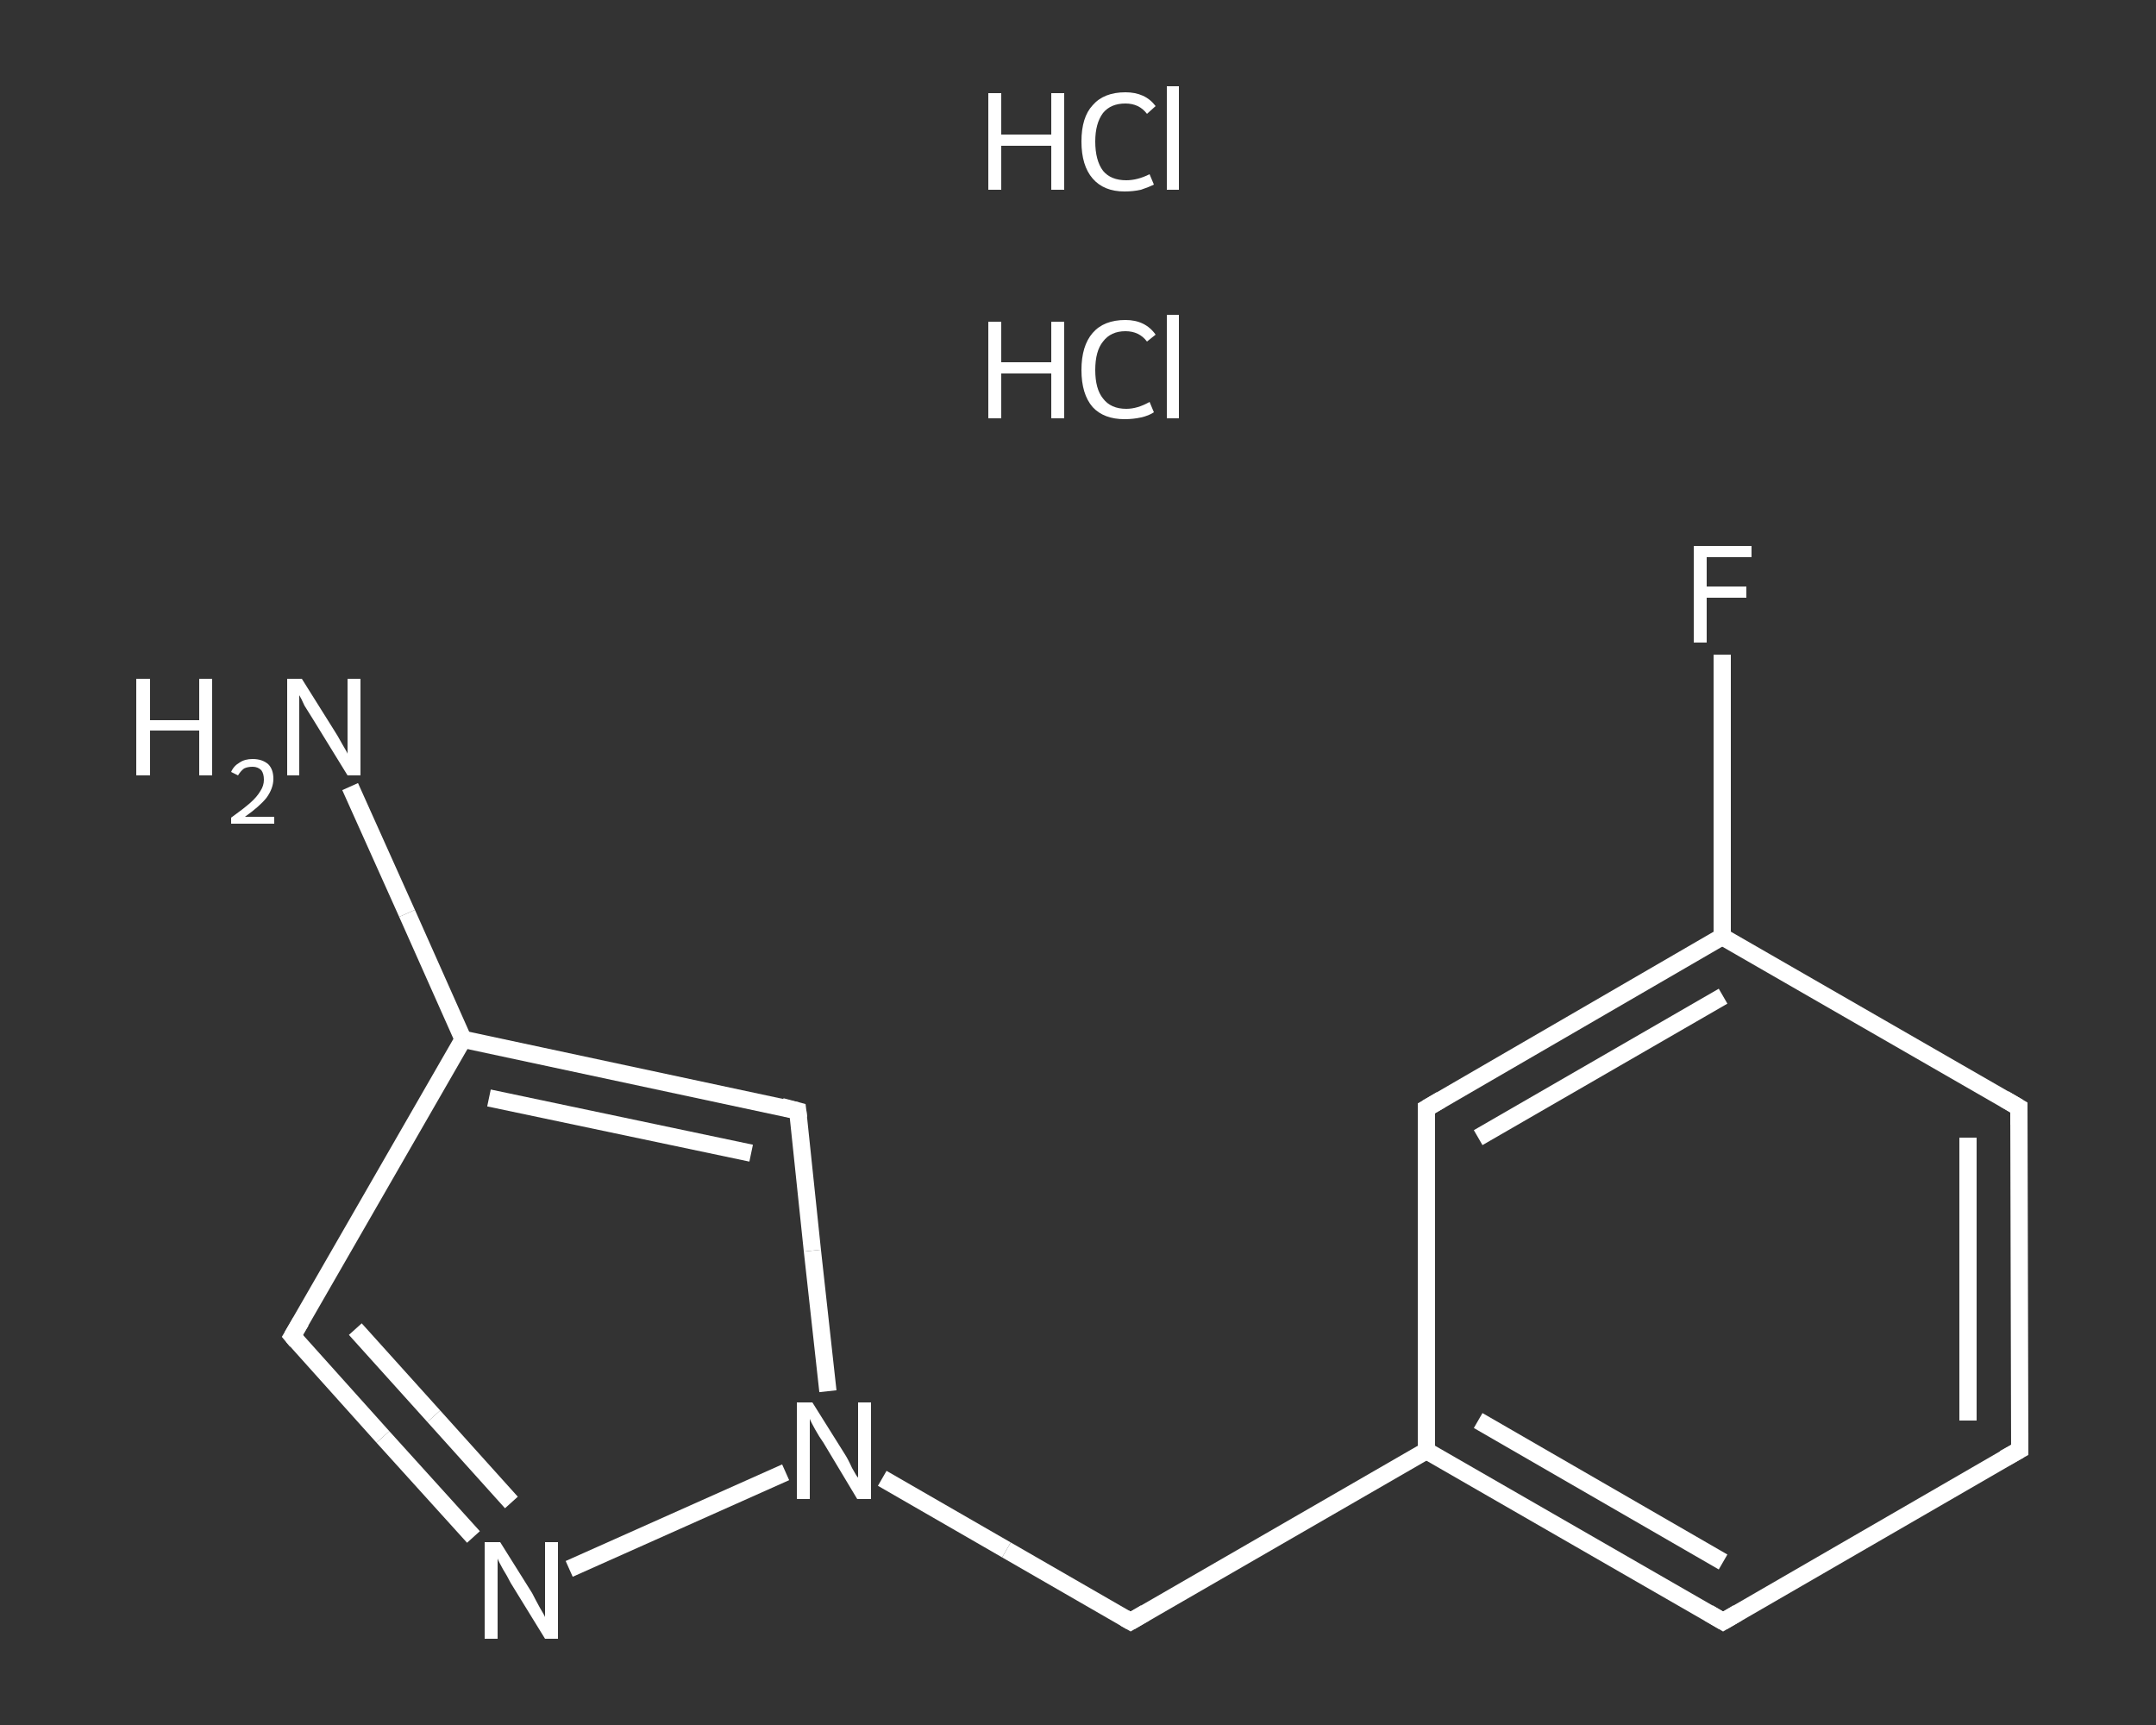 <?xml version='1.0' encoding='iso-8859-1'?>
<svg version='1.1' baseProfile='full'
              xmlns='http://www.w3.org/2000/svg'
                      xmlns:rdkit='http://www.rdkit.org/xml'
                      xmlns:xlink='http://www.w3.org/1999/xlink'
                  xml:space='preserve'
width='250px' height='200px' viewBox='0 0 250 200'>
<rect x="0" y="0" width="250" height="200" fill="#333333" stroke="none"/>
<!-- END OF HEADER -->
<rect style='opacity:1.0;fill:transparent;stroke:none' width='250.0' height='200.0' x='0.0' y='0.0'> </rect>
<path class='bond-0 atom-2 atom-3' d='M 40.6,91.2 L 47.2,105.9' style='fill:none;fill-rule:evenodd;stroke:#FFFFFF;stroke-width:2.0px;stroke-linecap:butt;stroke-linejoin:miter;stroke-opacity:1' />
<path class='bond-0 atom-2 atom-3' d='M 47.2,105.9 L 53.7,120.5' style='fill:none;fill-rule:evenodd;stroke:#FFFFFF;stroke-width:2.0px;stroke-linecap:butt;stroke-linejoin:miter;stroke-opacity:1' />
<path class='bond-1 atom-3 atom-4' d='M 53.7,120.5 L 33.9,154.9' style='fill:none;fill-rule:evenodd;stroke:#FFFFFF;stroke-width:2.0px;stroke-linecap:butt;stroke-linejoin:miter;stroke-opacity:1' />
<path class='bond-2 atom-4 atom-5' d='M 33.9,154.9 L 44.4,166.6' style='fill:none;fill-rule:evenodd;stroke:#FFFFFF;stroke-width:2.0px;stroke-linecap:butt;stroke-linejoin:miter;stroke-opacity:1' />
<path class='bond-2 atom-4 atom-5' d='M 44.4,166.6 L 54.9,178.2' style='fill:none;fill-rule:evenodd;stroke:#FFFFFF;stroke-width:2.0px;stroke-linecap:butt;stroke-linejoin:miter;stroke-opacity:1' />
<path class='bond-2 atom-4 atom-5' d='M 41.2,154.1 L 50.3,164.2' style='fill:none;fill-rule:evenodd;stroke:#FFFFFF;stroke-width:2.0px;stroke-linecap:butt;stroke-linejoin:miter;stroke-opacity:1' />
<path class='bond-2 atom-4 atom-5' d='M 50.3,164.2 L 59.3,174.2' style='fill:none;fill-rule:evenodd;stroke:#FFFFFF;stroke-width:2.0px;stroke-linecap:butt;stroke-linejoin:miter;stroke-opacity:1' />
<path class='bond-3 atom-5 atom-6' d='M 66.0,181.9 L 91.1,170.7' style='fill:none;fill-rule:evenodd;stroke:#FFFFFF;stroke-width:2.0px;stroke-linecap:butt;stroke-linejoin:miter;stroke-opacity:1' />
<path class='bond-4 atom-6 atom-7' d='M 102.3,171.4 L 116.7,179.7' style='fill:none;fill-rule:evenodd;stroke:#FFFFFF;stroke-width:2.0px;stroke-linecap:butt;stroke-linejoin:miter;stroke-opacity:1' />
<path class='bond-4 atom-6 atom-7' d='M 116.7,179.7 L 131.1,188.0' style='fill:none;fill-rule:evenodd;stroke:#FFFFFF;stroke-width:2.0px;stroke-linecap:butt;stroke-linejoin:miter;stroke-opacity:1' />
<path class='bond-5 atom-7 atom-8' d='M 131.1,188.0 L 165.4,168.2' style='fill:none;fill-rule:evenodd;stroke:#FFFFFF;stroke-width:2.0px;stroke-linecap:butt;stroke-linejoin:miter;stroke-opacity:1' />
<path class='bond-6 atom-8 atom-9' d='M 165.4,168.2 L 199.8,188.0' style='fill:none;fill-rule:evenodd;stroke:#FFFFFF;stroke-width:2.0px;stroke-linecap:butt;stroke-linejoin:miter;stroke-opacity:1' />
<path class='bond-6 atom-8 atom-9' d='M 171.4,164.7 L 199.8,181.1' style='fill:none;fill-rule:evenodd;stroke:#FFFFFF;stroke-width:2.0px;stroke-linecap:butt;stroke-linejoin:miter;stroke-opacity:1' />
<path class='bond-7 atom-9 atom-10' d='M 199.8,188.0 L 234.2,168.1' style='fill:none;fill-rule:evenodd;stroke:#FFFFFF;stroke-width:2.0px;stroke-linecap:butt;stroke-linejoin:miter;stroke-opacity:1' />
<path class='bond-8 atom-10 atom-11' d='M 234.2,168.1 L 234.1,128.4' style='fill:none;fill-rule:evenodd;stroke:#FFFFFF;stroke-width:2.0px;stroke-linecap:butt;stroke-linejoin:miter;stroke-opacity:1' />
<path class='bond-8 atom-10 atom-11' d='M 228.2,164.7 L 228.2,131.9' style='fill:none;fill-rule:evenodd;stroke:#FFFFFF;stroke-width:2.0px;stroke-linecap:butt;stroke-linejoin:miter;stroke-opacity:1' />
<path class='bond-9 atom-11 atom-12' d='M 234.1,128.4 L 199.7,108.6' style='fill:none;fill-rule:evenodd;stroke:#FFFFFF;stroke-width:2.0px;stroke-linecap:butt;stroke-linejoin:miter;stroke-opacity:1' />
<path class='bond-10 atom-12 atom-13' d='M 199.7,108.6 L 199.7,92.2' style='fill:none;fill-rule:evenodd;stroke:#FFFFFF;stroke-width:2.0px;stroke-linecap:butt;stroke-linejoin:miter;stroke-opacity:1' />
<path class='bond-10 atom-12 atom-13' d='M 199.7,92.2 L 199.7,75.9' style='fill:none;fill-rule:evenodd;stroke:#FFFFFF;stroke-width:2.0px;stroke-linecap:butt;stroke-linejoin:miter;stroke-opacity:1' />
<path class='bond-11 atom-12 atom-14' d='M 199.7,108.6 L 165.4,128.5' style='fill:none;fill-rule:evenodd;stroke:#FFFFFF;stroke-width:2.0px;stroke-linecap:butt;stroke-linejoin:miter;stroke-opacity:1' />
<path class='bond-11 atom-12 atom-14' d='M 199.8,115.5 L 171.4,131.9' style='fill:none;fill-rule:evenodd;stroke:#FFFFFF;stroke-width:2.0px;stroke-linecap:butt;stroke-linejoin:miter;stroke-opacity:1' />
<path class='bond-12 atom-6 atom-15' d='M 96.0,161.3 L 94.2,145.0' style='fill:none;fill-rule:evenodd;stroke:#FFFFFF;stroke-width:2.0px;stroke-linecap:butt;stroke-linejoin:miter;stroke-opacity:1' />
<path class='bond-12 atom-6 atom-15' d='M 94.2,145.0 L 92.5,128.8' style='fill:none;fill-rule:evenodd;stroke:#FFFFFF;stroke-width:2.0px;stroke-linecap:butt;stroke-linejoin:miter;stroke-opacity:1' />
<path class='bond-13 atom-15 atom-3' d='M 92.5,128.8 L 53.7,120.5' style='fill:none;fill-rule:evenodd;stroke:#FFFFFF;stroke-width:2.0px;stroke-linecap:butt;stroke-linejoin:miter;stroke-opacity:1' />
<path class='bond-13 atom-15 atom-3' d='M 87.1,133.7 L 56.7,127.3' style='fill:none;fill-rule:evenodd;stroke:#FFFFFF;stroke-width:2.0px;stroke-linecap:butt;stroke-linejoin:miter;stroke-opacity:1' />
<path class='bond-14 atom-14 atom-8' d='M 165.4,128.5 L 165.4,168.2' style='fill:none;fill-rule:evenodd;stroke:#FFFFFF;stroke-width:2.0px;stroke-linecap:butt;stroke-linejoin:miter;stroke-opacity:1' />
<path d='M 34.9,153.2 L 33.9,154.9 L 34.4,155.5' style='fill:none;stroke:#FFFFFF;stroke-width:2.0px;stroke-linecap:butt;stroke-linejoin:miter;stroke-opacity:1;' />
<path d='M 130.4,187.6 L 131.1,188.0 L 132.8,187.0' style='fill:none;stroke:#FFFFFF;stroke-width:2.0px;stroke-linecap:butt;stroke-linejoin:miter;stroke-opacity:1;' />
<path d='M 198.1,187.0 L 199.8,188.0 L 201.5,187.0' style='fill:none;stroke:#FFFFFF;stroke-width:2.0px;stroke-linecap:butt;stroke-linejoin:miter;stroke-opacity:1;' />
<path d='M 232.4,169.1 L 234.2,168.1 L 234.2,166.1' style='fill:none;stroke:#FFFFFF;stroke-width:2.0px;stroke-linecap:butt;stroke-linejoin:miter;stroke-opacity:1;' />
<path d='M 234.1,130.4 L 234.1,128.4 L 232.4,127.4' style='fill:none;stroke:#FFFFFF;stroke-width:2.0px;stroke-linecap:butt;stroke-linejoin:miter;stroke-opacity:1;' />
<path d='M 167.1,127.5 L 165.4,128.5 L 165.4,130.5' style='fill:none;stroke:#FFFFFF;stroke-width:2.0px;stroke-linecap:butt;stroke-linejoin:miter;stroke-opacity:1;' />
<path d='M 92.6,129.6 L 92.5,128.8 L 90.6,128.3' style='fill:none;stroke:#FFFFFF;stroke-width:2.0px;stroke-linecap:butt;stroke-linejoin:miter;stroke-opacity:1;' />
<path class='atom-0' d='M 114.6 37.3
L 116.1 37.3
L 116.1 42.0
L 121.9 42.0
L 121.9 37.3
L 123.4 37.3
L 123.4 48.5
L 121.9 48.5
L 121.9 43.3
L 116.1 43.3
L 116.1 48.5
L 114.6 48.5
L 114.6 37.3
' fill='#FFFFFF'/>
<path class='atom-0' d='M 125.4 42.9
Q 125.4 40.1, 126.7 38.6
Q 128.0 37.1, 130.5 37.1
Q 132.8 37.1, 134.0 38.8
L 133.0 39.6
Q 132.1 38.4, 130.5 38.4
Q 128.8 38.4, 127.9 39.6
Q 127.0 40.7, 127.0 42.9
Q 127.0 45.1, 127.9 46.2
Q 128.8 47.4, 130.6 47.4
Q 131.9 47.4, 133.3 46.6
L 133.8 47.8
Q 133.2 48.2, 132.3 48.4
Q 131.4 48.6, 130.4 48.6
Q 128.0 48.6, 126.7 47.2
Q 125.4 45.7, 125.4 42.9
' fill='#FFFFFF'/>
<path class='atom-0' d='M 135.3 36.5
L 136.7 36.5
L 136.7 48.5
L 135.3 48.5
L 135.3 36.5
' fill='#FFFFFF'/>
<path class='atom-1' d='M 114.6 10.8
L 116.1 10.8
L 116.1 15.6
L 121.9 15.6
L 121.9 10.8
L 123.4 10.8
L 123.4 22.0
L 121.9 22.0
L 121.9 16.9
L 116.1 16.9
L 116.1 22.0
L 114.6 22.0
L 114.6 10.8
' fill='#FFFFFF'/>
<path class='atom-1' d='M 125.4 16.4
Q 125.4 13.6, 126.7 12.2
Q 128.0 10.7, 130.5 10.7
Q 132.8 10.7, 134.0 12.3
L 133.0 13.2
Q 132.1 12.0, 130.5 12.0
Q 128.8 12.0, 127.9 13.1
Q 127.0 14.3, 127.0 16.4
Q 127.0 18.6, 127.9 19.8
Q 128.8 20.9, 130.6 20.9
Q 131.9 20.9, 133.3 20.2
L 133.8 21.4
Q 133.2 21.7, 132.3 22.0
Q 131.4 22.2, 130.4 22.2
Q 128.0 22.2, 126.7 20.7
Q 125.4 19.2, 125.4 16.4
' fill='#FFFFFF'/>
<path class='atom-1' d='M 135.3 10.0
L 136.7 10.0
L 136.7 22.0
L 135.3 22.0
L 135.3 10.0
' fill='#FFFFFF'/>
<path class='atom-2' d='M 15.8 78.7
L 17.4 78.7
L 17.4 83.5
L 23.1 83.5
L 23.1 78.7
L 24.6 78.7
L 24.6 89.9
L 23.1 89.9
L 23.1 84.7
L 17.4 84.7
L 17.4 89.9
L 15.8 89.9
L 15.8 78.7
' fill='#FFFFFF'/>
<path class='atom-2' d='M 26.8 89.5
Q 27.1 88.8, 27.8 88.4
Q 28.4 88.0, 29.3 88.0
Q 30.4 88.0, 31.1 88.6
Q 31.7 89.2, 31.7 90.3
Q 31.7 91.4, 30.9 92.5
Q 30.1 93.5, 28.4 94.7
L 31.8 94.7
L 31.8 95.5
L 26.8 95.5
L 26.8 94.8
Q 28.2 93.8, 29.0 93.1
Q 29.8 92.4, 30.2 91.7
Q 30.6 91.1, 30.6 90.4
Q 30.6 89.7, 30.3 89.3
Q 29.9 88.9, 29.3 88.9
Q 28.7 88.9, 28.3 89.1
Q 27.9 89.4, 27.6 89.9
L 26.8 89.5
' fill='#FFFFFF'/>
<path class='atom-2' d='M 35.0 78.7
L 38.7 84.6
Q 39.1 85.2, 39.7 86.3
Q 40.3 87.3, 40.3 87.4
L 40.3 78.7
L 41.8 78.7
L 41.8 89.9
L 40.3 89.9
L 36.3 83.4
Q 35.8 82.6, 35.3 81.8
Q 34.9 80.9, 34.7 80.6
L 34.7 89.9
L 33.3 89.9
L 33.3 78.7
L 35.0 78.7
' fill='#FFFFFF'/>
<path class='atom-5' d='M 58.0 178.8
L 61.7 184.7
Q 62.0 185.3, 62.6 186.4
Q 63.2 187.4, 63.2 187.5
L 63.2 178.8
L 64.7 178.8
L 64.7 190.0
L 63.2 190.0
L 59.2 183.5
Q 58.8 182.7, 58.3 181.9
Q 57.8 181.0, 57.7 180.7
L 57.7 190.0
L 56.2 190.0
L 56.2 178.8
L 58.0 178.8
' fill='#FFFFFF'/>
<path class='atom-6' d='M 94.2 162.6
L 97.9 168.5
Q 98.3 169.1, 98.8 170.2
Q 99.4 171.3, 99.5 171.3
L 99.5 162.6
L 101.0 162.6
L 101.0 173.8
L 99.4 173.8
L 95.5 167.3
Q 95.0 166.6, 94.5 165.7
Q 94.0 164.8, 93.9 164.5
L 93.9 173.8
L 92.4 173.8
L 92.4 162.6
L 94.2 162.6
' fill='#FFFFFF'/>
<path class='atom-13' d='M 196.4 63.3
L 203.1 63.3
L 203.1 64.6
L 197.9 64.6
L 197.9 68.0
L 202.5 68.0
L 202.5 69.3
L 197.9 69.3
L 197.9 74.5
L 196.4 74.5
L 196.4 63.3
' fill='#FFFFFF'/>
</svg>
